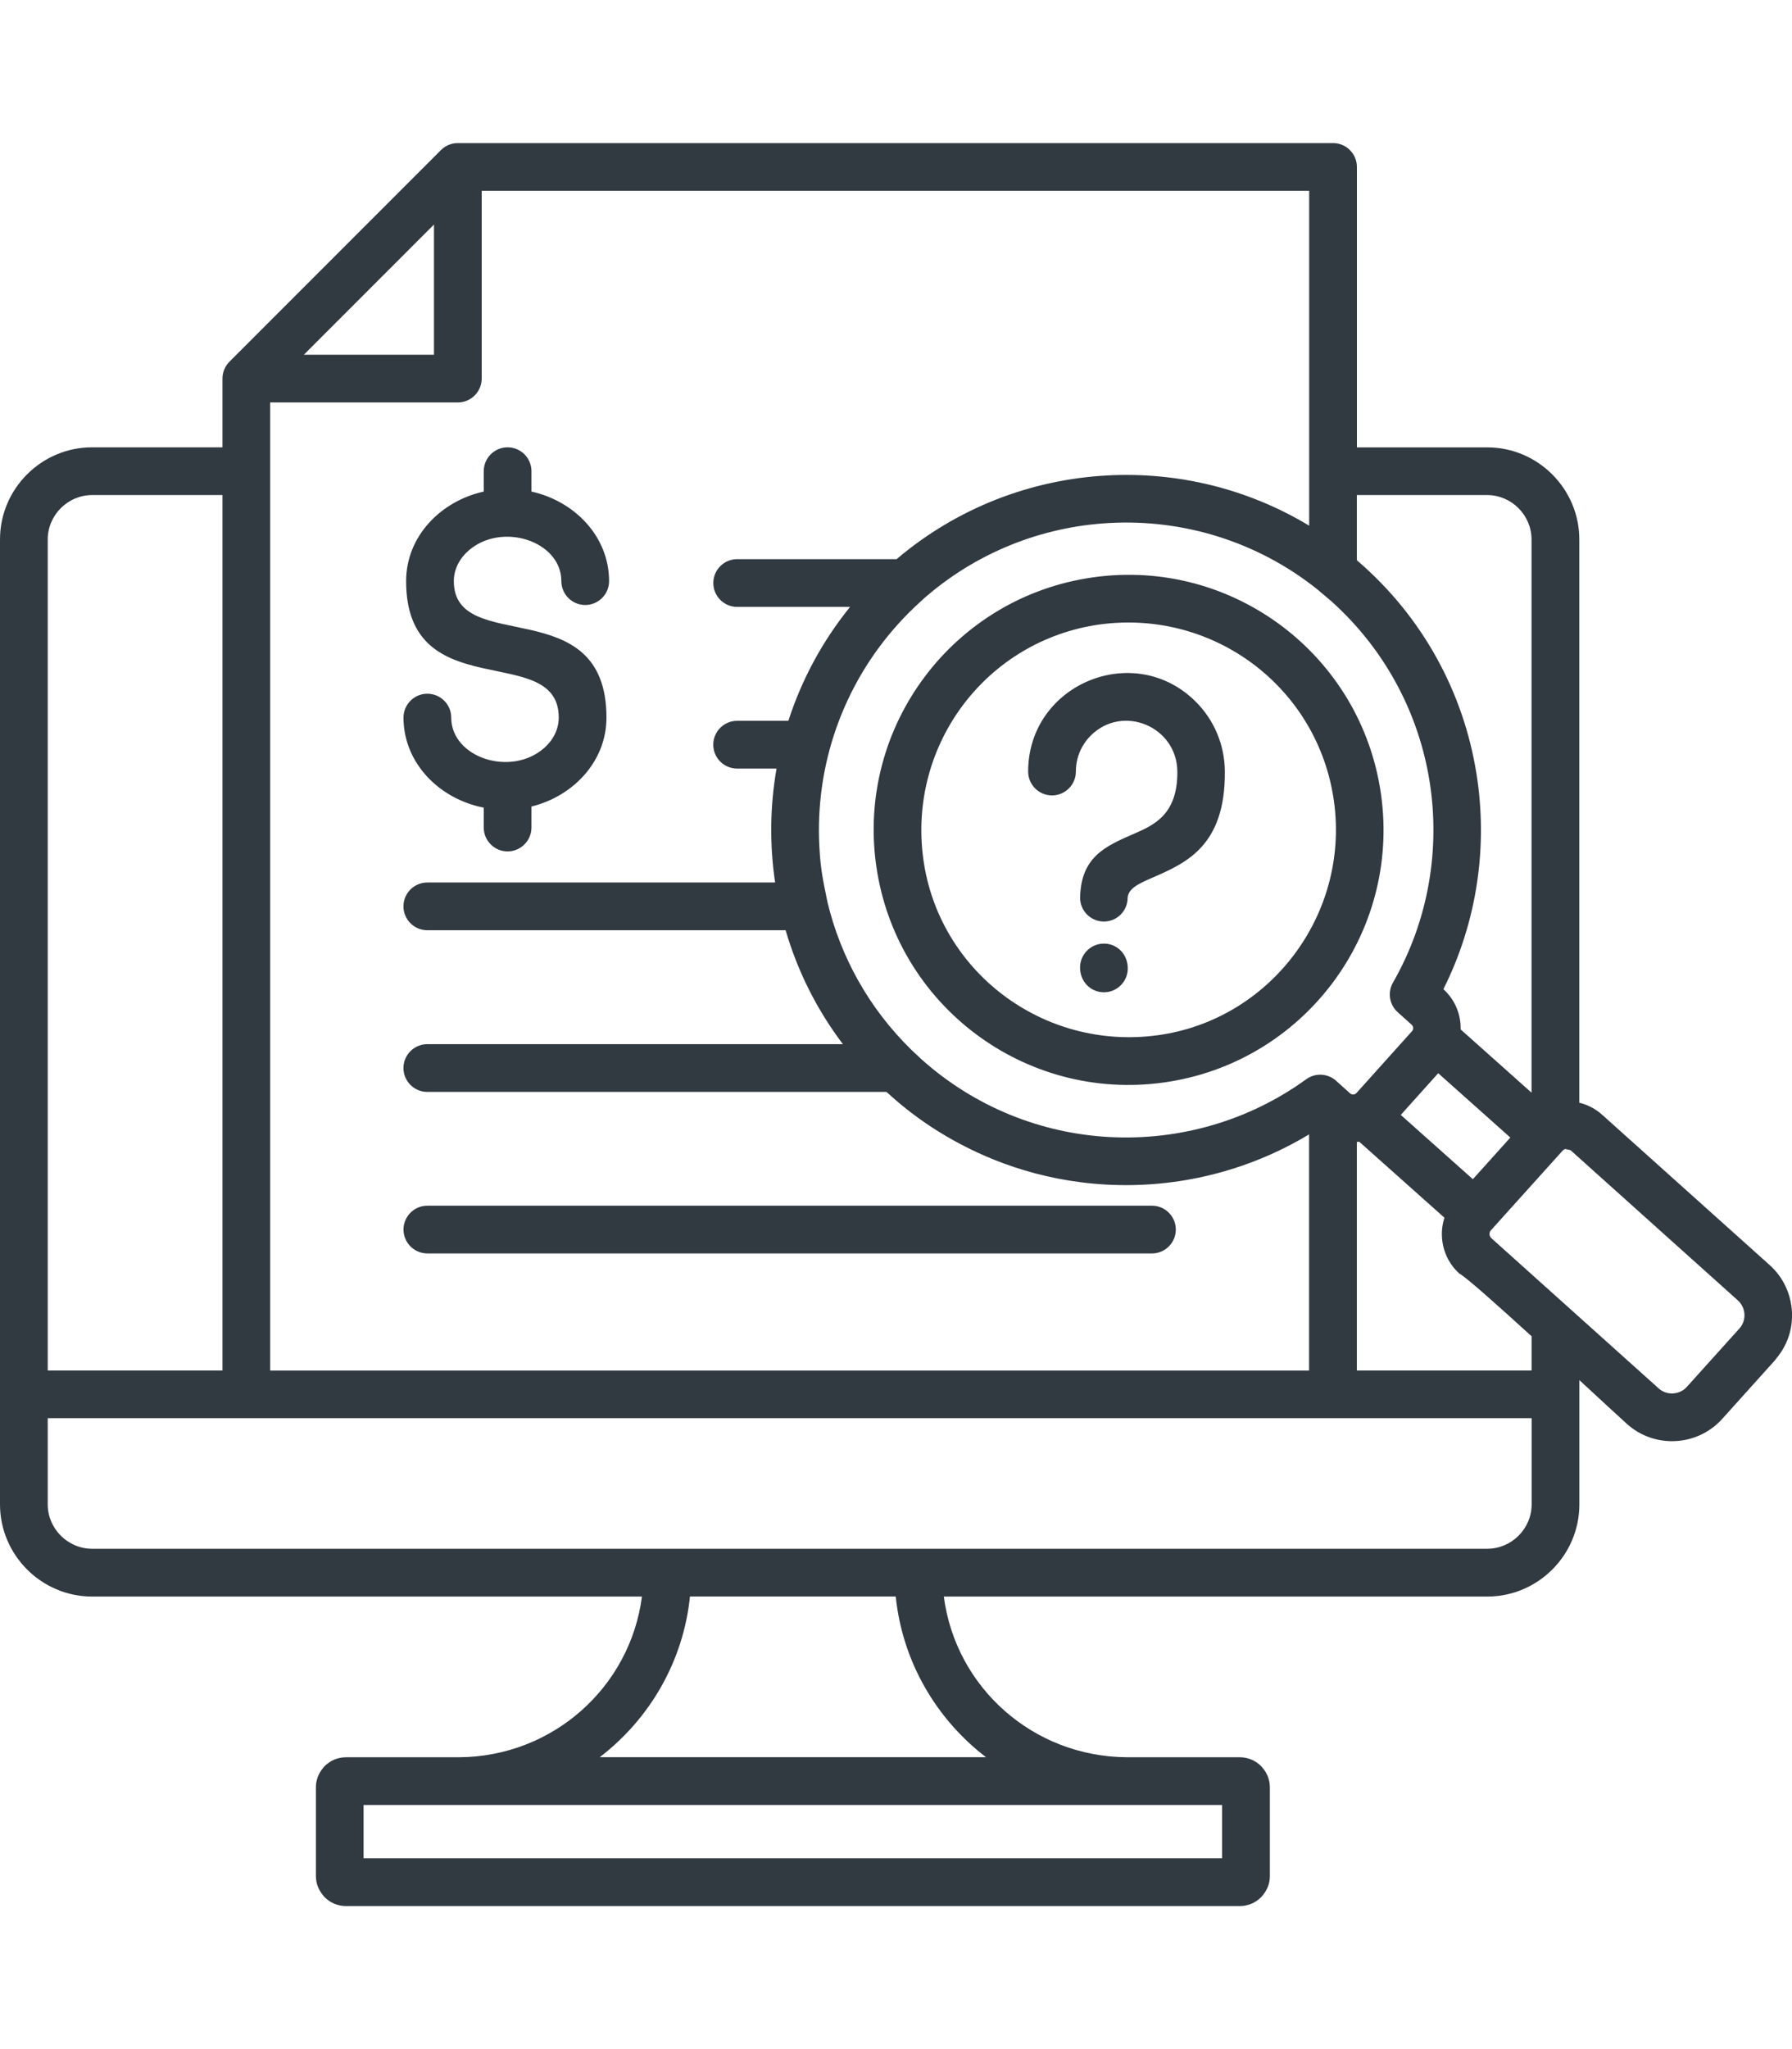 <?xml version="1.0" encoding="UTF-8"?>
<svg id="Layer_1" xmlns="http://www.w3.org/2000/svg" version="1.1" viewBox="0 0 350 400">
  <!-- Generator: Adobe Illustrator 30.1.0, SVG Export Plug-In . SVG Version: 2.1.1 Build 136)  -->
  <defs>
    <style>
      .st0 {
        fill: #313941;
        fill-rule: evenodd;
      }
    </style>
  </defs>
  <path class="st0" d="M214.77,121.9c-22.07,3.11-37.47,23.4-34.44,45.76,2.97,21.89,23.34,37.47,45.76,34.43,21.94-2.98,37.56-23.54,34.44-45.75-3.11-22.07-23.4-37.47-45.75-34.44h0ZM213.5,112.7c27.21-3.83,52.4,15.12,56.23,42.37,3.83,27.22-15.12,52.4-42.37,56.23-27.22,3.83-52.4-15.13-56.23-42.37-3.83-27.22,15.12-52.4,42.37-56.23ZM287.67,230.19l7.32-8.13-14.09-12.56-7.31,8.14,14.09,12.56ZM78.81,140.08c0-2.57,2.09-4.66,4.66-4.66s4.66,2.09,4.66,4.66c0,7.8,11.64,11.66,18.16,5.93,1.75-1.54,2.84-3.64,2.84-5.93,0-15.01-29.81-1.9-29.81-26.64,0-8.75,6.78-15.64,15.16-17.48v-3.98c0-2.57,2.09-4.66,4.66-4.66s4.66,2.09,4.66,4.66v3.98c8.38,1.84,15.16,8.73,15.16,17.48,0,2.57-2.09,4.66-4.66,4.66s-4.66-2.09-4.66-4.66c0-7.81-11.65-11.65-18.16-5.93-1.75,1.54-2.84,3.64-2.84,5.93,0,14.74,29.81,1.74,29.81,26.64,0,8.56-6.5,15.36-14.65,17.36v4.1c0,2.57-2.09,4.66-4.66,4.66s-4.66-2.09-4.66-4.66v-3.88c-8.62-1.68-15.67-8.65-15.67-17.58h0ZM305.72,224.29l1.02.23,32.69,29.33h0c1.58,1.43,1.73,3.89.31,5.47h0s-10.28,11.41-10.28,11.41c-1.43,1.59-3.92,1.72-5.5.3l-32.69-29.34h0c-.43-.4-.47-1.09-.09-1.51h0s13.6-15.1,13.6-15.1c.56-.58.38-.54.95-.8h0ZM238.69,352.34H71.01v10.42h167.68v-10.42h0ZM192.58,343.02c-9.76-7.47-16.34-18.72-17.63-31.37h-40.19c-1.3,12.66-7.87,23.91-17.63,31.37h75.46ZM299.14,276.84H9.32v16.81c0,4.76,3.91,8.68,8.68,8.68h272.47c4.76,0,8.68-3.91,8.68-8.68v-16.81h0ZM265.01,96.64v12.72c12.92,11.06,20.82,25.87,23.35,41.6,2.28,14.17.17,28.95-6.45,42.14.06.06.13.12.19.18h0c2.16,2.04,3.25,4.85,3.18,7.67l13.85,12.35v-107.98c0-4.76-3.91-8.68-8.68-8.68h-25.45ZM43.45,87.32v-13.42c0-1.19.46-2.38,1.36-3.29l41.29-41.29c.84-.86,2.02-1.39,3.32-1.39h170.94c2.57,0,4.66,2.09,4.66,4.66v54.74h25.45c9.9,0,17.99,8.09,17.99,17.99v109.94c1.61.39,3.15,1.17,4.47,2.36l32.73,29.35c2.69,2.42,4.15,5.72,4.33,9.1.31,5.89-3.22,9.17-3.34,9.49l-10.28,11.42c-4.85,5.38-13.2,5.84-18.6.99-1.42-1.27-5-4.59-9.3-8.56v24.26c0,9.9-8.09,17.99-17.99,17.99h-106.14c2.31,17.74,17.41,31.26,35.76,31.37h22.04c1.62,0,3.09.66,4.16,1.72,0,.08,1.72,1.51,1.72,4.16v17.29c0,2.65-1.72,4.08-1.72,4.16-1.06,1.06-2.54,1.72-4.16,1.72H67.58c-1.62,0-3.09-.66-4.16-1.72,0-.08-1.72-1.51-1.72-4.16v-17.29c0-2.65,1.72-4.08,1.72-4.16,1.06-1.06,2.54-1.72,4.16-1.72h22.1c18.29-.12,33.4-13.66,35.7-31.37H17.99C8.09,311.65,0,303.56,0,293.66V105.31C0,95.41,8.09,87.32,17.99,87.32h25.45,0ZM43.45,267.53V96.64h-25.45c-4.76,0-8.68,3.91-8.68,8.68v162.21h34.13ZM265.01,222.91c.15-.01.31-.03.46-.04l16.65,14.84c-.4,1.22-.56,2.49-.49,3.74.14,2.66,1.29,5.26,3.4,7.16,1.2.6,7.38,6.11,14.11,12.24v6.68h-34.13v-44.62h0ZM59.35,69.24h25.41v-25.41l-25.41,25.41ZM83.47,244.68h141.52c2.57,0,4.66-2.09,4.66-4.66s-2.09-4.66-4.66-4.66H83.47c-2.57,0-4.66,2.09-4.66,4.66s2.09,4.66,4.66,4.66h0ZM180.12,117.12c10.43-9.27,23.41-14.33,36.62-15.03,14.21-.76,28.68,3.5,40.53,12.94l2.79,2.36c10.61,9.54,17.03,21.99,19.14,35.04,2.14,13.31-.19,27.26-7.14,39.39h0c-1.07,1.86-.73,4.28.93,5.77l2.73,2.45c.37.34.39.9.07,1.25l-10.85,12.07c-.34.37-.9.39-1.25.07l-2.66-2.39c-1.59-1.49-4.07-1.69-5.9-.37-11.31,8.2-24.93,12-38.41,11.29-13.2-.7-26.26-5.76-36.87-15.29l-1.8-1.69c-8.35-8.14-13.85-18.18-16.42-28.81-.89-4.41-1.35-6.24-1.6-10.93-.84-15.81,4.55-31.36,15.29-43.32,1.43-1.59,2.93-3.09,4.48-4.49.12-.09.23-.2.34-.3h0ZM143.97,118.47h22.06c-5.49,6.79-9.5,14.34-12.05,22.24h-10.01c-2.57,0-4.66,2.09-4.66,4.66s2.09,4.66,4.66,4.66h7.7c-1.29,7.36-1.37,14.87-.28,22.24h-67.93c-2.57,0-4.66,2.09-4.66,4.66s2.09,4.66,4.66,4.66h69.98c2.31,7.9,6.05,15.45,11.19,22.24h-81.17c-2.57,0-4.66,2.09-4.66,4.66s2.09,4.66,4.66,4.66h89.66c.53.21,16.02,16.66,43.1,18.1,13.66.73,27.46-2.58,39.46-9.81v46.11H52.76V78.56h36.66c2.57,0,4.66-2.09,4.66-4.66v-36.66h161.62v65.38c-12.1-7.3-25.87-10.54-39.43-9.81-14.79.79-29.31,6.28-41.15,16.34h-31.14c-2.57,0-4.66,2.09-4.66,4.66s2.09,4.66,4.66,4.66h0ZM210.13,150.61c0,2.57-2.09,4.66-4.66,4.66s-4.66-2.09-4.66-4.66c0-17.05,20.71-25.67,32.77-13.6,3.46,3.46,5.61,8.26,5.65,13.58.1,14.54-7.53,17.86-14.15,20.74-2.55,1.11-4.8,2.09-4.84,4.01-.05,2.56-2.17,4.6-4.73,4.55s-4.6-2.17-4.55-4.73c.18-7.9,4.98-9.99,10.41-12.35,4.01-1.75,8.64-3.76,8.58-12.19-.06-8.81-10.7-13.24-16.92-7.02-1.79,1.79-2.9,4.27-2.9,7h0ZM210.95,188.86c0-2.57,2.09-4.66,4.66-4.66s4.66,2.05,4.66,4.84c0,2.57-2.09,4.66-4.66,4.66s-4.66-2.05-4.66-4.84Z"/>
</svg>